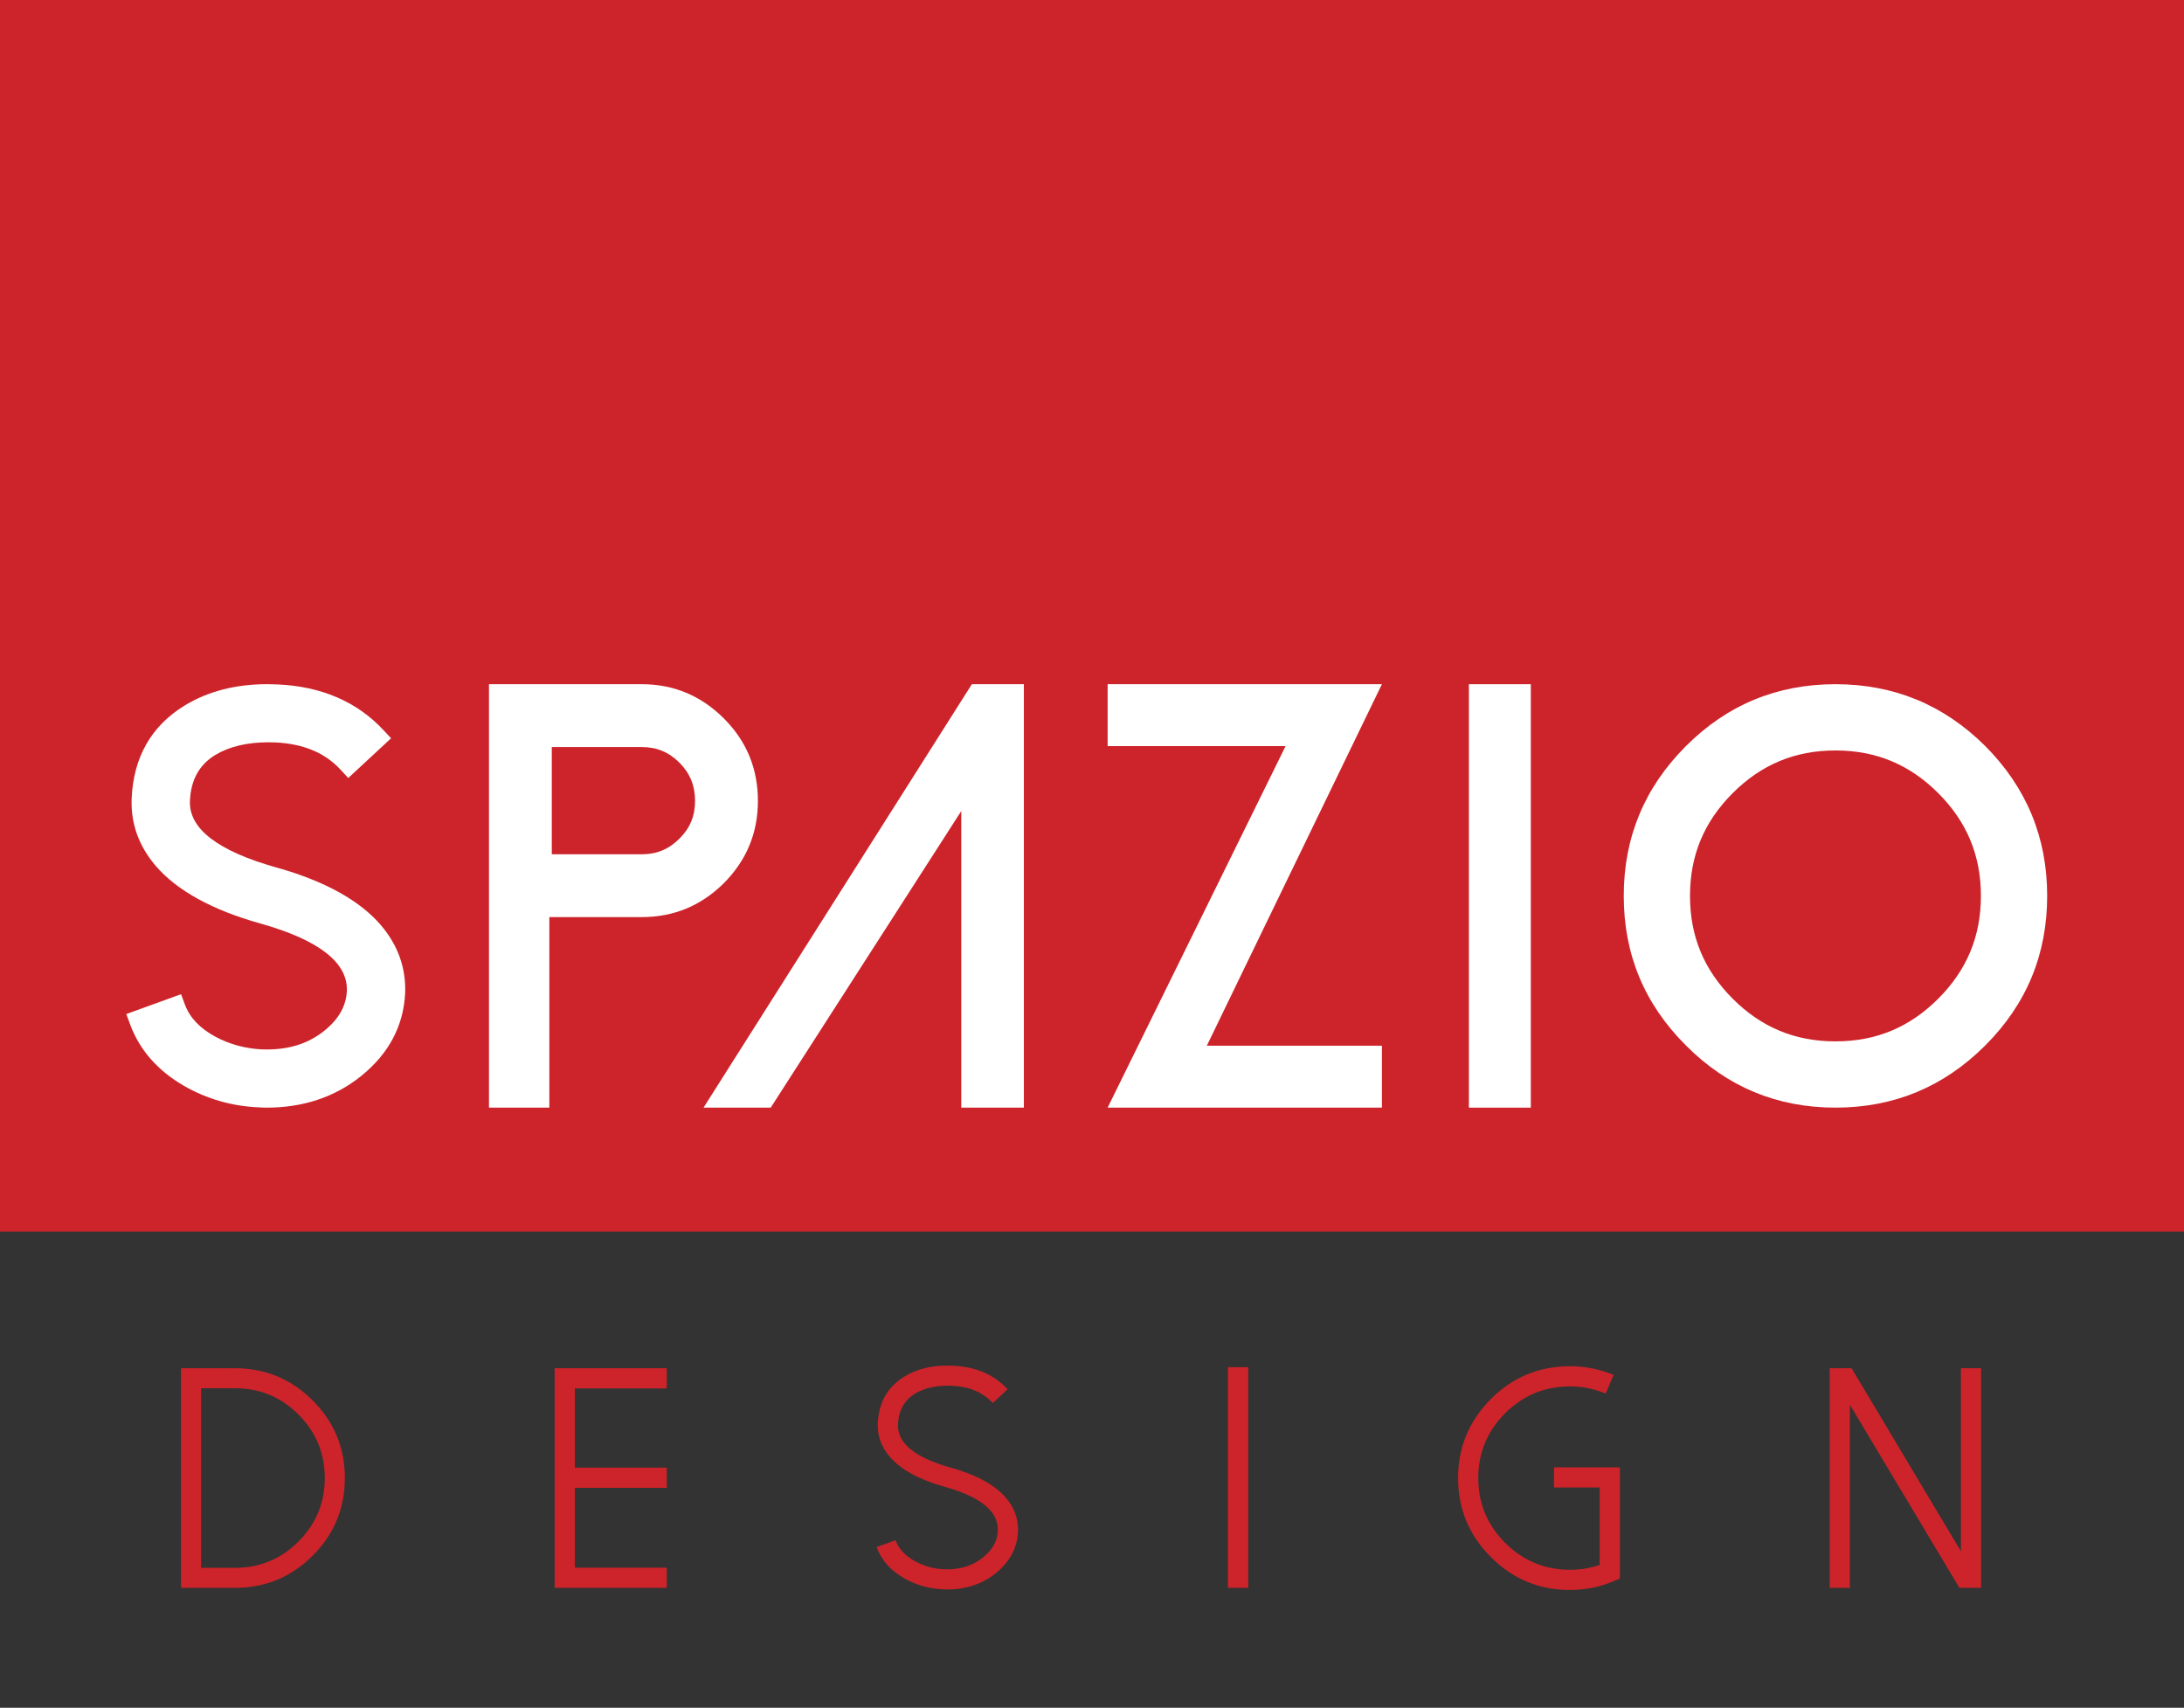 <?xml version="1.0" encoding="utf-8"?>
<!-- Generator: Adobe Illustrator 17.0.0, SVG Export Plug-In . SVG Version: 6.00 Build 0)  -->
<!DOCTYPE svg PUBLIC "-//W3C//DTD SVG 1.1//EN" "http://www.w3.org/Graphics/SVG/1.1/DTD/svg11.dtd">
<svg version="1.1" id="Layer_1" xmlns="http://www.w3.org/2000/svg" xmlns:xlink="http://www.w3.org/1999/xlink" x="0px" y="0px"
	 width="149.638px" height="117px" viewBox="0 0 149.638 117" enable-background="new 0 0 149.638 117" xml:space="preserve">
<rect x="0" y="0" width="149.638" height="117" fill="#333333" stroke="none"/>
<g>
	<path fill="#CC242A" d="M12.404,108.785V93.739h3.7c2.074,0,3.849,0.737,5.322,2.211c1.467,1.466,2.202,3.237,2.202,5.311
		c0,2.076-0.735,3.847-2.202,5.314c-1.473,1.474-3.248,2.21-5.322,2.21H12.404z M13.777,107.414h2.326
		c1.696,0,3.146-0.602,4.349-1.804c1.2-1.2,1.801-2.65,1.801-4.349c0-1.695-0.601-3.145-1.801-4.349
		c-1.202-1.2-2.652-1.801-4.349-1.801h-2.326V107.414z"/>
	<path fill="#CC242A" d="M45.683,93.739v1.381h-6.297v5.429h6.297v1.383h-6.297v5.471h6.297v1.382h-7.68V93.739H45.683z"/>
	<path fill="#CC242A" d="M64.607,108.884c-0.971-0.042-1.862-0.296-2.672-0.765c-0.923-0.53-1.547-1.238-1.876-2.126l1.299-0.47
		c0.223,0.598,0.677,1.085,1.362,1.455c0.6,0.322,1.25,0.501,1.948,0.534c1.069,0.042,1.963-0.227,2.683-0.807
		c0.643-0.517,0.982-1.124,1.017-1.822c0.055-1.314-1.146-2.316-3.605-3.009c-1.774-0.494-3.042-1.186-3.804-2.074
		c-0.579-0.676-0.852-1.439-0.817-2.284c0.063-1.433,0.671-2.501,1.823-3.206c0.915-0.558,2.023-0.807,3.321-0.744
		c1.566,0.069,2.815,0.608,3.751,1.612l-1.016,0.945c-0.677-0.735-1.61-1.13-2.797-1.184c-1.02-0.043-1.865,0.138-2.536,0.545
		c-0.734,0.454-1.122,1.152-1.163,2.096c-0.056,1.286,1.145,2.274,3.604,2.964c1.775,0.496,3.041,1.191,3.804,2.086
		c0.579,0.685,0.852,1.452,0.817,2.305c-0.055,1.124-0.566,2.074-1.529,2.852c-0.923,0.739-2.037,1.11-3.343,1.11
		C64.789,108.895,64.698,108.893,64.607,108.884z"/>
	<path fill="#CC242A" d="M84.131,93.665h1.395v15.12h-1.395V93.665z"/>
	<path fill="#CC242A" d="M102.154,106.681c-1.502-1.497-2.252-3.302-2.252-5.42c0-2.108,0.751-3.915,2.252-5.417
		c1.495-1.494,3.301-2.242,5.418-2.242c1.041,0,2.036,0.199,2.986,0.597l-0.545,1.279c-0.776-0.328-1.589-0.493-2.441-0.493
		c-1.733,0-3.213,0.611-4.443,1.834c-1.23,1.23-1.844,2.712-1.844,4.442c0,1.733,0.614,3.215,1.844,4.443
		c1.23,1.229,2.71,1.844,4.443,1.844c0.698,0,1.376-0.111,2.032-0.334v-5.303h-3.133v-1.383h4.516v7.618l-0.419,0.179
		c-0.957,0.405-1.956,0.606-2.997,0.606C105.455,108.932,103.649,108.182,102.154,106.681z"/>
	<path fill="#CC242A" d="M135.737,93.739v15.045h-1.487l-7.503-12.541v12.541h-1.383V93.739h1.498l7.492,12.542V93.739H135.737z"/>
	<rect x="-0.362" fill="#CC242A" width="150" height="84.375"/>
	<path fill="#FFFFFF" d="M24.734,73.727c-1.785,1.433-3.96,2.159-6.467,2.159c-0.181,0-0.363-0.008-0.546-0.021
		c-1.83-0.079-3.558-0.574-5.11-1.47c-1.802-1.038-3.045-2.453-3.693-4.205l-0.265-0.716l3.751-1.361l0.262,0.705
		c0.338,0.906,1.022,1.628,2.091,2.208c0.969,0.519,2.037,0.81,3.171,0.868c0.111,0.004,0.23,0.006,0.345,0.006
		c1.584,0,2.875-0.42,3.95-1.285c0.986-0.793,1.488-1.681,1.542-2.716c0.083-1.942-1.906-3.498-5.91-4.625
		c-3.311-0.924-5.729-2.256-7.188-3.955C9.504,57.958,8.95,56.405,9.021,54.7c0.125-2.825,1.344-4.964,3.629-6.363
		c1.589-0.971,3.491-1.463,5.655-1.463c0.239,0,0.485,0.006,0.731,0.018c2.994,0.135,5.432,1.188,7.242,3.133l0.517,0.555
		l-2.934,2.722l-0.515-0.558c-1.084-1.174-2.555-1.789-4.494-1.88c-0.158-0.007-0.315-0.009-0.471-0.009
		c-1.456,0-2.683,0.295-3.647,0.878c-1.091,0.674-1.657,1.704-1.72,3.141c-0.082,1.894,1.905,3.428,5.909,4.554
		c3.312,0.925,5.732,2.262,7.19,3.974c1.162,1.373,1.715,2.939,1.645,4.654C27.646,70.299,26.628,72.202,24.734,73.727z"/>
	<path fill="#FFFFFF" d="M37.639,62.83v13.055h-4.137V46.875H43.97c2.187,0,4.063,0.784,5.629,2.349
		c1.553,1.553,2.33,3.436,2.33,5.65c0,2.187-0.777,4.064-2.33,5.629c-1.566,1.553-3.442,2.328-5.629,2.328H37.639z"/>
	<polygon fill="#FFFFFF" points="70.151,75.886 65.862,75.886 65.862,55.566 52.806,75.886 48.202,75.886 66.588,46.875 
		70.151,46.875 	"/>
	<polygon fill="#FFFFFF" points="94.682,71.644 94.682,75.886 75.89,75.886 88.082,51.117 75.89,51.117 75.89,46.875 94.682,46.875 
		82.686,71.644 	"/>
	<rect x="100.642" y="46.875" fill="#FFFFFF" width="4.242" height="29.011"/>
	<path fill="#FFFFFF" d="M136.022,71.624c-2.842,2.841-6.263,4.261-10.265,4.261s-7.418-1.42-10.245-4.261
		c-2.84-2.827-4.26-6.24-4.26-10.245c0-4.002,1.42-7.423,4.26-10.264c2.827-2.827,6.242-4.24,10.245-4.24s7.423,1.413,10.265,4.24
		c2.827,2.841,4.241,6.262,4.241,10.264C140.263,65.384,138.85,68.797,136.022,71.624z"/>
	<path fill="#CC242A" d="M125.757,71.345c-2.771,0-5.075-0.956-7.041-2.923c-1.968-1.97-2.924-4.274-2.924-7.043
		c0-2.769,0.957-5.072,2.924-7.041c1.968-1.967,4.271-2.923,7.041-2.923c2.77,0,5.073,0.956,7.042,2.923
		c1.967,1.969,2.924,4.272,2.924,7.041c0,2.769-0.957,5.073-2.924,7.043C130.831,70.389,128.528,71.345,125.757,71.345z"/>
	<path fill="#CC242A" d="M43.97,51.182h-6.163v7.346h6.163c1.03,0,1.854-0.344,2.592-1.083c0.722-0.723,1.06-1.54,1.06-2.571
		c0-1.049-0.34-1.881-1.06-2.613C45.824,51.526,45.001,51.182,43.97,51.182z"/>
</g>
</svg>
